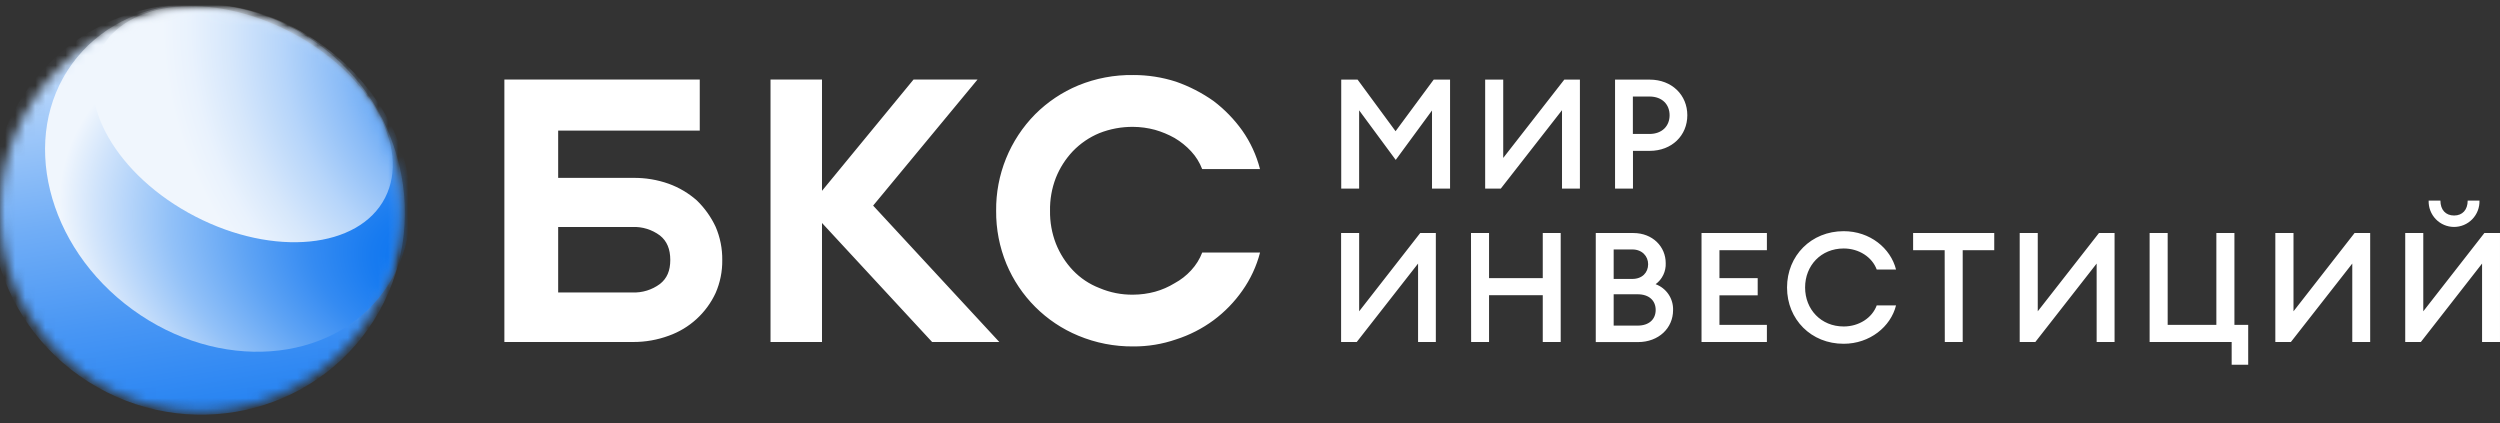 <?xml version="1.0" encoding="UTF-8"?> <svg xmlns="http://www.w3.org/2000/svg" width="248" height="42" viewBox="0 0 248 42" fill="none"><rect x="0" y="0" width="248" height="42" fill="#333333" stroke="none"/> <path d="M66.349 18.233C67.369 18.605 68.311 19.165 69.126 19.883C69.901 20.634 70.533 21.52 70.991 22.499C71.439 23.54 71.663 24.665 71.648 25.8C71.663 26.921 71.439 28.034 70.991 29.061C70.537 30.042 69.892 30.922 69.095 31.65C68.298 32.378 67.365 32.939 66.349 33.301C65.213 33.72 64.012 33.932 62.802 33.926H50.034V7.893H69.416V12.954H55.37V17.646H62.8C64.008 17.629 65.21 17.828 66.349 18.233ZM65.468 23.362C64.678 22.773 63.71 22.474 62.727 22.517H55.37V29.012H62.727C63.709 29.054 64.677 28.756 65.468 28.169C66.164 27.62 66.492 26.862 66.492 25.787C66.492 24.712 66.164 23.916 65.468 23.362ZM81.542 33.926H76.436V7.893H81.542V18.931L90.62 7.893H96.968L86.615 20.396L99.132 33.926H92.466L81.542 22.119V33.926ZM106.969 33.301C103.75 31.968 101.188 29.411 99.841 26.189C99.149 24.516 98.8 22.72 98.817 20.908C98.798 19.134 99.131 17.373 99.796 15.729C100.462 14.085 101.446 12.59 102.692 11.33C103.918 10.106 105.371 9.135 106.969 8.471C108.697 7.764 110.55 7.415 112.417 7.443C113.856 7.438 115.287 7.661 116.657 8.102C117.983 8.565 119.238 9.211 120.386 10.022C121.479 10.85 122.44 11.84 123.237 12.957C124.047 14.111 124.641 15.403 124.992 16.77H119.254C119.005 16.119 118.633 15.521 118.159 15.01C117.677 14.489 117.122 14.043 116.511 13.684C115.898 13.341 115.248 13.071 114.573 12.878C113.87 12.689 113.145 12.59 112.417 12.585C111.266 12.573 110.123 12.784 109.052 13.208C108.061 13.619 107.166 14.23 106.421 15.005C105.699 15.77 105.128 16.665 104.739 17.644C104.338 18.684 104.142 19.793 104.163 20.908C104.145 22.024 104.343 23.133 104.747 24.173C105.136 25.151 105.706 26.047 106.429 26.812C107.165 27.587 108.064 28.188 109.06 28.572C110.123 29.026 111.269 29.25 112.424 29.231C113.153 29.227 113.878 29.128 114.581 28.939C115.263 28.749 115.915 28.466 116.519 28.096C117.135 27.764 117.692 27.33 118.164 26.812C118.638 26.301 119.01 25.703 119.26 25.052H124.997C124.646 26.407 124.051 27.687 123.242 28.829C122.455 29.954 121.492 30.945 120.391 31.763C119.26 32.598 118 33.242 116.662 33.67C115.298 34.141 113.864 34.376 112.422 34.366C110.551 34.383 108.696 34.021 106.969 33.301ZM134.674 7.898L138.44 13.017L142.222 7.898H143.846V18.711H142.055V10.961L138.456 15.863L134.826 10.945V18.711H133.05V7.898H134.674ZM147.328 18.711V7.898H149.12V15.667L155.178 7.898H156.727V18.711H154.951V10.93L148.877 18.711H147.328ZM163.645 14.966H161.991V18.711H160.213V7.898H163.645C165.862 7.898 167.382 9.436 167.382 11.432C167.382 13.428 165.862 14.966 163.645 14.966ZM163.621 9.575H161.981V13.289H163.621C164.897 13.289 165.624 12.483 165.624 11.432C165.624 10.38 164.907 9.575 163.621 9.575ZM133.037 33.929V23.116H134.828V30.882L140.886 23.116H142.435V33.929H140.672V26.145L134.586 33.929H133.037ZM145.923 23.116H147.714V27.594H153.042V23.116H154.821V33.929H153.042V29.284H147.714V33.929H145.936L145.923 23.116ZM158.3 23.116H162.021C163.948 23.116 165.239 24.471 165.239 26.101C165.256 26.505 165.174 26.907 164.999 27.272C164.825 27.637 164.563 27.953 164.238 28.193C164.76 28.384 165.209 28.736 165.52 29.198C165.831 29.66 165.988 30.21 165.969 30.767C165.969 32.548 164.54 33.934 162.491 33.934H158.3V23.116ZM161.93 27.67C162.9 27.67 163.495 27.045 163.495 26.208C163.495 25.423 162.9 24.746 161.93 24.746H160.076V27.67H161.93ZM162.451 32.3C163.604 32.3 164.243 31.659 164.243 30.746C164.243 29.833 163.604 29.192 162.451 29.192H160.076V32.3H162.451ZM168.791 23.116H175.276V24.822H170.569V27.594H174.363V29.299H170.569V32.224H175.276V33.929H168.791V23.116ZM177.274 28.523C177.274 25.355 179.674 22.933 182.894 22.933C185.502 22.933 187.555 24.623 188.087 26.741H186.172C185.719 25.507 184.412 24.649 182.894 24.649C180.646 24.649 179.066 26.338 179.066 28.517C179.066 30.696 180.646 32.386 182.894 32.386C184.412 32.386 185.719 31.533 186.172 30.293H188.087C187.565 32.41 185.479 34.102 182.894 34.102C179.674 34.112 177.274 31.69 177.274 28.523ZM192.911 24.822H189.781V23.116H197.829V24.822H194.7V33.929H192.924L192.911 24.822ZM200.354 33.929V23.116H202.145V30.882L208.216 23.116H209.765V33.929H207.987V26.145L201.903 33.929H200.354ZM223.021 32.224V36.179H221.381V33.929H213.242V23.116H215.033V32.224H219.863V23.116H221.655V32.224H223.021ZM225.713 33.929V23.116H227.515V30.882L233.573 23.116H235.122V33.929H233.346V26.145L227.254 33.929H225.713ZM238.598 33.929V23.116H240.39V30.882L246.45 23.116H247.999V33.929H246.221V26.145L240.147 33.929H238.598ZM240.922 19.901H242.09C242.09 20.817 242.612 21.379 243.444 21.379C244.275 21.379 244.794 20.817 244.794 19.901H245.963C245.974 20.24 245.916 20.578 245.795 20.894C245.673 21.21 245.489 21.499 245.254 21.742C245.019 21.986 244.737 22.179 244.426 22.312C244.115 22.444 243.78 22.512 243.442 22.512C243.104 22.512 242.77 22.444 242.458 22.312C242.147 22.179 241.866 21.986 241.631 21.742C241.396 21.499 241.212 21.21 241.09 20.894C240.968 20.578 240.911 20.24 240.922 19.901Z" fill="white"></path> <mask id="mask0" mask-type="alpha" maskUnits="userSpaceOnUse" x="0" y="1" width="40" height="40"> <path d="M19.848 40.816C30.81 40.816 39.697 31.903 39.697 20.908C39.697 9.913 30.81 1 19.848 1C8.886 1 0 9.913 0 20.908C0 31.903 8.886 40.816 19.848 40.816Z" fill="white"></path> </mask> <g mask="url(#mask0)"> <path d="M37.597 30.92C43.089 21.16 39.491 8.691 29.561 3.069C19.631 -2.552 7.129 0.803 1.637 10.563C-3.855 20.323 -0.258 32.792 9.673 38.414C19.603 44.035 32.105 40.68 37.597 30.92Z" fill="url(#paint0_linear)"></path> </g> <mask id="mask1" mask-type="alpha" maskUnits="userSpaceOnUse" x="0" y="1" width="40" height="40"> <path d="M19.848 40.816C30.81 40.816 39.697 31.903 39.697 20.908C39.697 9.913 30.81 1 19.848 1C8.886 1 0 9.913 0 20.908C0 31.903 8.886 40.816 19.848 40.816Z" fill="white"></path> </mask> <g mask="url(#mask1)"> <path d="M38.065 28.917C43.305 21.701 40.633 10.795 32.097 4.559C23.561 -1.677 12.393 -0.883 7.152 6.333C1.912 13.549 4.584 24.454 13.12 30.691C21.656 36.927 32.824 36.133 38.065 28.917Z" fill="url(#paint1_radial)"></path> </g> <mask id="mask2" mask-type="alpha" maskUnits="userSpaceOnUse" x="0" y="1" width="40" height="40"> <path d="M19.848 40.816C30.81 40.816 39.697 31.903 39.697 20.908C39.697 9.913 30.81 1 19.848 1C8.886 1 0 9.913 0 20.908C0 31.903 8.886 40.816 19.848 40.816Z" fill="white"></path> </mask> <g mask="url(#mask2)"> <path d="M38.199 19.623C40.799 14.567 36.581 7.197 28.779 3.161C20.977 -0.874 12.545 -0.047 9.945 5.009C7.346 10.065 11.563 17.435 19.365 21.471C27.167 25.506 35.6 24.679 38.199 19.623Z" fill="url(#paint2_radial)"></path> </g> <defs> <linearGradient id="paint0_linear" x1="30.721" y1="66.491" x2="18.977" y2="-6.461" gradientUnits="userSpaceOnUse"> <stop stop-color="#006DEF"></stop> <stop offset="0.11" stop-color="#0570EF"></stop> <stop offset="0.23" stop-color="#1277F0"></stop> <stop offset="0.37" stop-color="#2884F2"></stop> <stop offset="0.5" stop-color="#4896F4"></stop> <stop offset="0.64" stop-color="#70ADF6"></stop> <stop offset="0.78" stop-color="#A1C9F9"></stop> <stop offset="0.92" stop-color="#DBEAFD"></stop> <stop offset="1" stop-color="white"></stop> </linearGradient> <radialGradient id="paint1_radial" cx="0" cy="0" r="1" gradientUnits="userSpaceOnUse" gradientTransform="translate(47.351 27.182) rotate(105.248) scale(30.599 51.162)"> <stop offset="0.03" stop-color="#006DEF"></stop> <stop offset="0.1" stop-color="#0671EF"></stop> <stop offset="0.21" stop-color="#187BF0"></stop> <stop offset="0.33" stop-color="#358BF2"></stop> <stop offset="0.46" stop-color="#5EA3F4"></stop> <stop offset="0.61" stop-color="#92C1F8"></stop> <stop offset="0.76" stop-color="#D1E4FB"></stop> <stop offset="0.83" stop-color="#F0F6FD"></stop> </radialGradient> <radialGradient id="paint2_radial" cx="0" cy="0" r="1" gradientUnits="userSpaceOnUse" gradientTransform="translate(49.54 8.114) rotate(48.377) scale(43.527 36.669)"> <stop offset="0.06" stop-color="#006DEF"></stop> <stop offset="0.09" stop-color="#0F75F0"></stop> <stop offset="0.25" stop-color="#529CF4"></stop> <stop offset="0.4" stop-color="#8BBCF7"></stop> <stop offset="0.54" stop-color="#B6D5FA"></stop> <stop offset="0.67" stop-color="#D6E7FB"></stop> <stop offset="0.77" stop-color="#E9F2FD"></stop> <stop offset="0.84" stop-color="#F0F6FD"></stop> </radialGradient> </defs> </svg> 